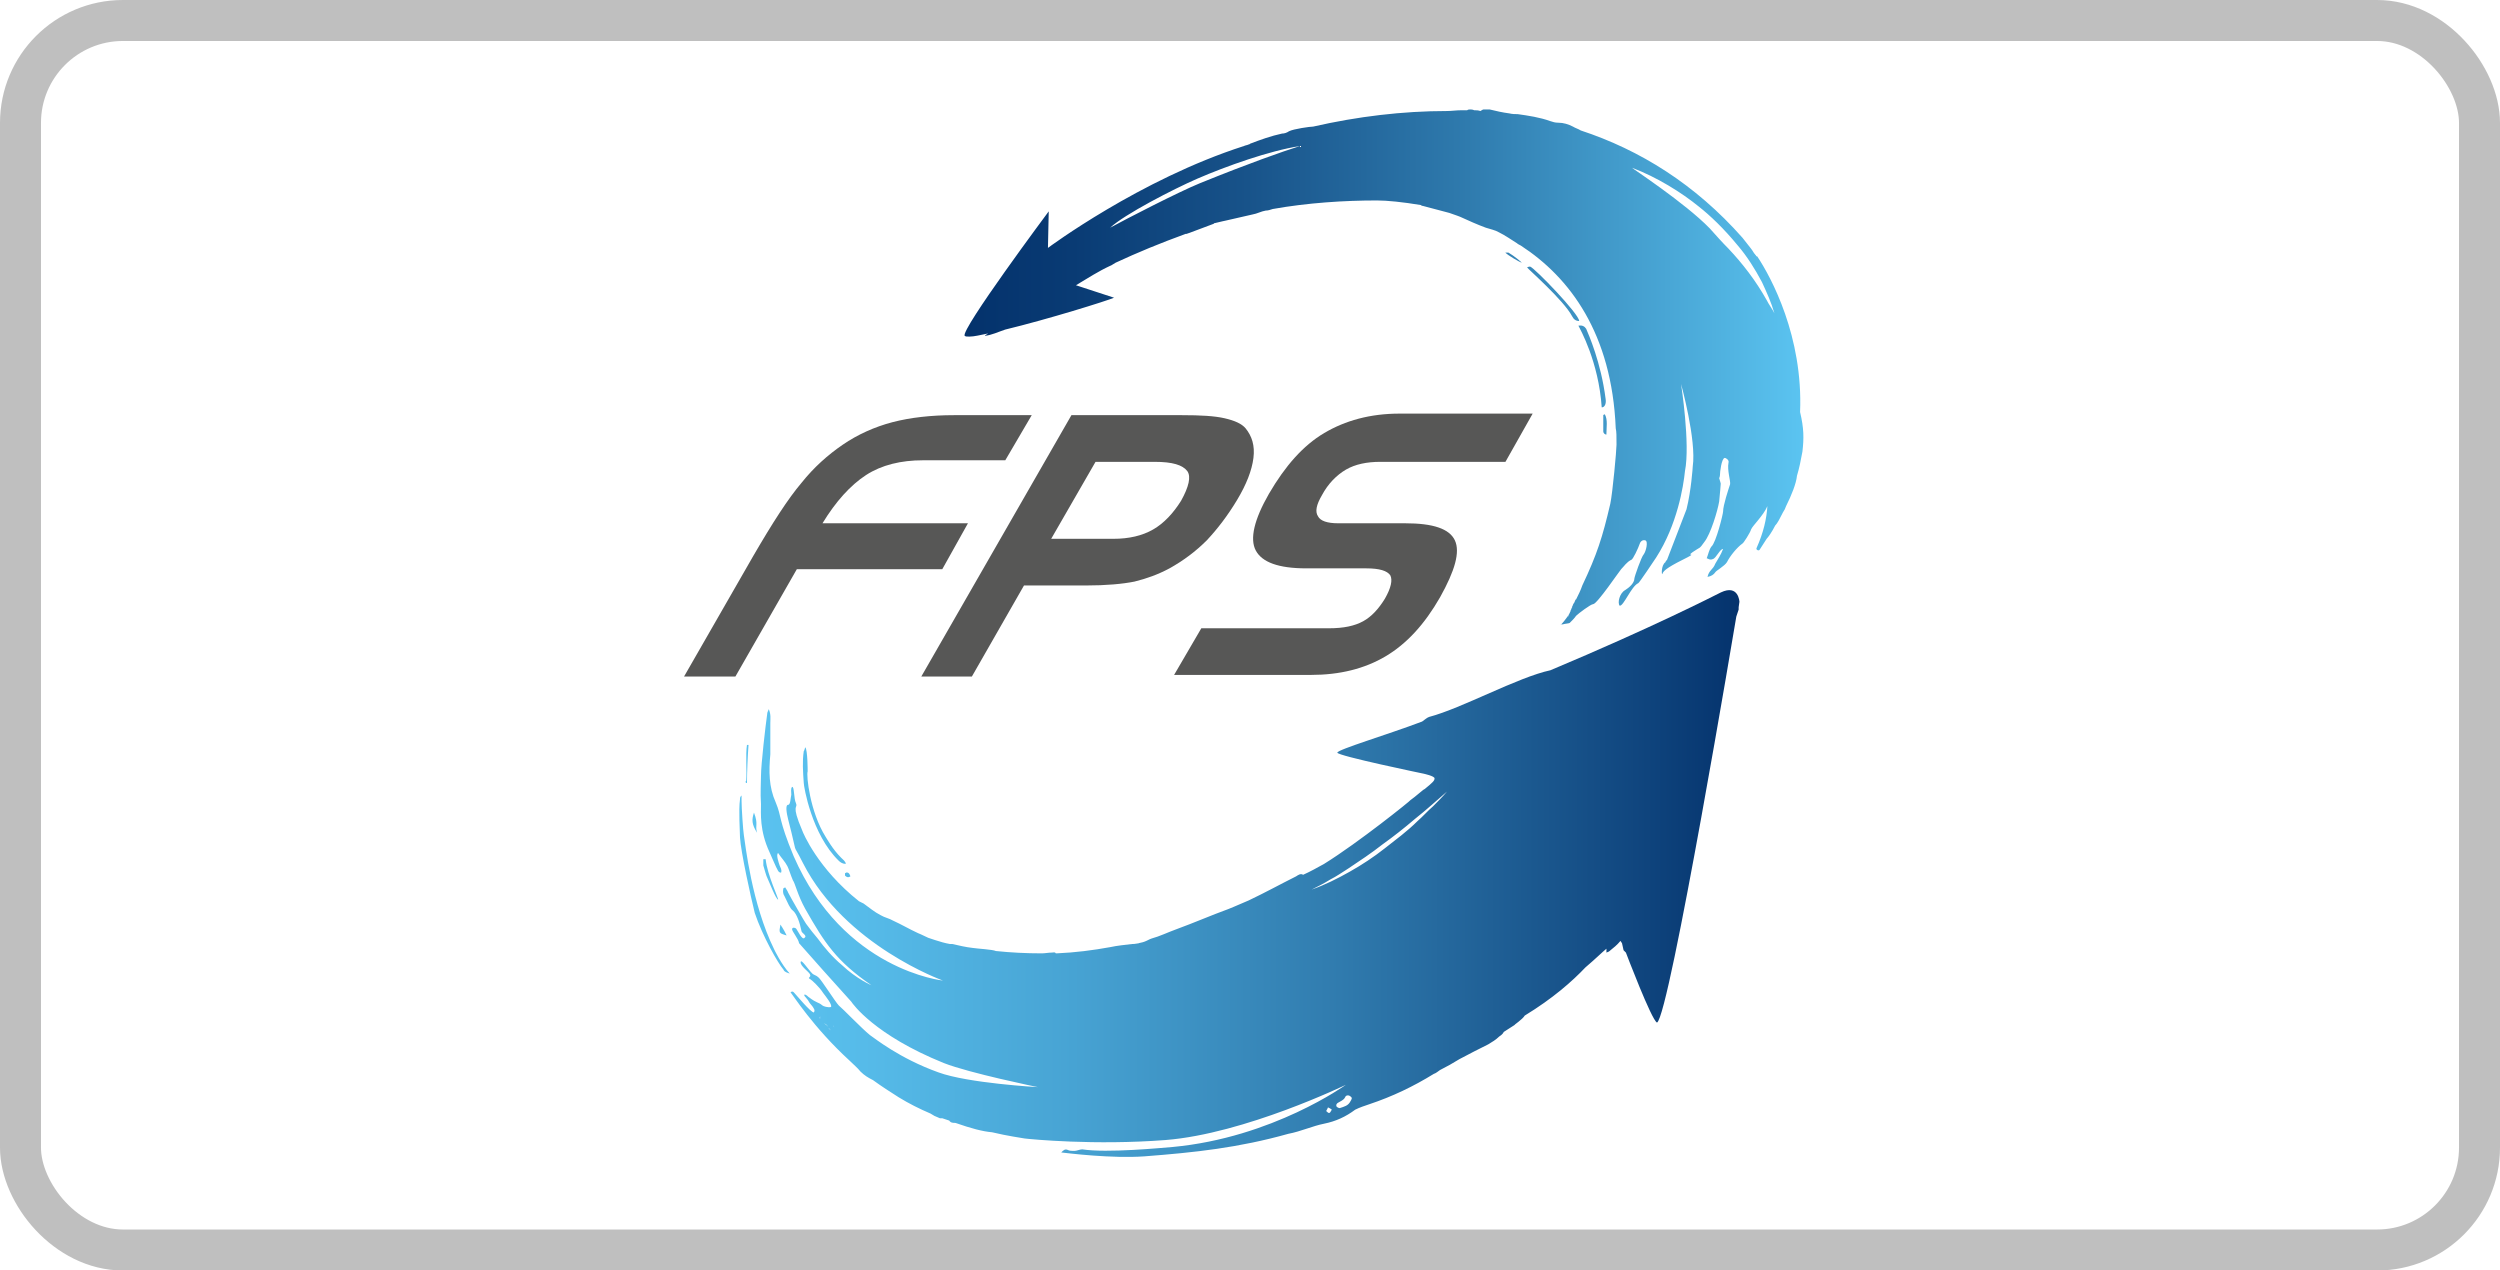 <?xml version="1.0" encoding="UTF-8"?>
<svg width="61px" height="31px" viewBox="0 0 61 31" version="1.1" xmlns="http://www.w3.org/2000/svg" xmlns:xlink="http://www.w3.org/1999/xlink">
    <title>fps-payment</title>
    <defs>
        <linearGradient x1="-0.053%" y1="50.022%" x2="99.987%" y2="50.022%" id="linearGradient-1">
            <stop stop-color="#5BC4F1" offset="0%"></stop>
            <stop stop-color="#56BBE9" offset="12.79%"></stop>
            <stop stop-color="#47A3D3" offset="33.66%"></stop>
            <stop stop-color="#307BAE" offset="60%"></stop>
            <stop stop-color="#0F447D" offset="90.5%"></stop>
            <stop stop-color="#04326C" offset="100%"></stop>
        </linearGradient>
        <linearGradient x1="0.481%" y1="50.412%" x2="100.066%" y2="50.412%" id="linearGradient-2">
            <stop stop-color="#04326C" offset="0%"></stop>
            <stop stop-color="#093B74" offset="12.79%"></stop>
            <stop stop-color="#18538A" offset="33.66%"></stop>
            <stop stop-color="#2F7BAE" offset="60%"></stop>
            <stop stop-color="#50B2E0" offset="90.5%"></stop>
            <stop stop-color="#5BC4F1" offset="100%"></stop>
        </linearGradient>
    </defs>
    <g id="Logo-Payment" stroke="none" stroke-width="1" fill="none" fill-rule="evenodd">
        <g transform="translate(-254, -212)" id="fps-payment">
            <g transform="translate(254, 212)">
                <g id="Group" transform="translate(16.691, 2.671)" fill-rule="nonzero">
                    <path d="M3.642,22.356 C3.661,22.375 3.661,22.394 3.661,22.413 C3.661,22.47 3.623,22.489 3.585,22.47 C3.566,22.451 3.547,22.432 3.528,22.413 C3.509,22.356 3.471,22.318 3.414,22.299 C3.376,22.28 3.338,22.223 3.319,22.185 C3.319,22.166 3.319,22.147 3.319,22.128 C3.319,22.128 3.357,22.109 3.376,22.128 C3.471,22.204 3.547,22.28 3.642,22.356 Z M3.775,18.332 C3.813,18.37 3.87,18.408 3.946,18.408 C3.946,18.352 3.87,18.294 3.832,18.257 C3.623,18.048 3.49,17.801 3.452,17.744 C3.073,17.137 2.978,16.245 3.016,16.15 C3.016,16.131 3.016,15.638 2.959,15.562 C2.94,15.6 2.94,15.638 2.921,15.657 C2.883,15.903 2.902,16.169 2.921,16.435 C2.921,16.511 3.111,17.687 3.775,18.332 Z M1.516,16.435 L1.535,16.435 C1.535,16.188 1.554,15.752 1.573,15.505 C1.554,15.505 1.535,15.505 1.535,15.505 C1.497,15.732 1.535,16.15 1.516,16.378 C1.497,16.397 1.497,16.416 1.516,16.435 Z M3.927,18.636 C3.927,18.655 3.927,18.674 3.927,18.693 C3.965,18.731 4.003,18.75 4.059,18.712 C4.04,18.655 4.021,18.617 3.965,18.617 C3.965,18.617 3.927,18.636 3.927,18.636 Z M1.934,18.446 C1.972,18.56 1.991,18.674 2.048,18.788 C2.086,18.864 2.237,19.262 2.295,19.281 C2.313,19.262 2.029,18.674 1.991,18.294 C1.972,18.294 1.953,18.294 1.934,18.294 C1.934,18.352 1.934,18.408 1.934,18.446 Z M1.706,17.156 C1.649,17.327 1.649,17.441 1.782,17.649 C1.725,17.459 1.82,17.459 1.706,17.156 Z M2.389,19.946 C2.37,19.927 2.37,19.908 2.351,19.889 C2.313,20.098 2.313,20.098 2.503,20.154 C2.465,20.078 2.427,20.003 2.389,19.946 Z M1.459,17.706 C1.44,17.592 1.403,17.042 1.403,16.871 C1.403,16.833 1.403,16.776 1.403,16.738 C1.365,16.776 1.365,16.795 1.365,16.833 C1.327,17.099 1.365,17.63 1.365,17.763 C1.383,18.105 1.63,19.224 1.725,19.604 C1.915,20.173 2.295,20.838 2.427,20.989 C2.446,21.046 2.522,21.065 2.579,21.084 C2.37,20.857 2.2,20.496 2.2,20.496 C1.649,19.376 1.497,17.934 1.459,17.706 Z M16.262,24.083 C16.224,24.045 16.148,24.045 16.13,24.102 C16.091,24.178 16.016,24.197 15.959,24.235 C15.921,24.254 15.902,24.292 15.921,24.33 C15.94,24.349 15.978,24.367 15.997,24.367 C16.11,24.33 16.205,24.311 16.262,24.197 C16.281,24.159 16.319,24.121 16.262,24.083 Z M15.674,24.443 C15.693,24.462 15.731,24.5 15.75,24.481 C15.769,24.481 15.788,24.424 15.807,24.405 C15.788,24.387 15.75,24.367 15.712,24.349 C15.693,24.405 15.655,24.443 15.674,24.443 Z M3.376,22.128 C3.357,22.128 3.338,22.128 3.319,22.128 C3.319,22.147 3.3,22.166 3.319,22.185 C3.357,22.223 3.376,22.28 3.414,22.299 C3.471,22.337 3.509,22.356 3.528,22.413 C3.528,22.432 3.566,22.451 3.585,22.47 C3.623,22.489 3.661,22.47 3.661,22.413 C3.661,22.394 3.661,22.356 3.642,22.356 C3.547,22.28 3.471,22.204 3.376,22.128 Z M25.732,12.146 C25.732,12.165 25.732,12.184 25.732,12.203 C25.713,12.259 25.695,12.316 25.675,12.373 C25.675,12.373 24.043,22.128 23.74,22.28 C23.607,22.223 22.981,20.572 22.981,20.572 L22.924,20.515 L22.886,20.344 L22.848,20.287 C22.772,20.382 22.677,20.458 22.582,20.534 C22.563,20.553 22.544,20.553 22.506,20.572 C22.506,20.534 22.506,20.515 22.506,20.477 C22.392,20.572 22.24,20.724 21.994,20.933 C21.671,21.274 21.197,21.692 20.513,22.109 C20.456,22.204 20.248,22.337 20.267,22.337 C20.172,22.394 20.096,22.451 20.001,22.508 C19.963,22.584 19.906,22.603 19.887,22.622 C19.811,22.698 19.716,22.754 19.622,22.811 C19.394,22.925 19.166,23.039 18.919,23.172 C18.767,23.267 18.597,23.362 18.445,23.438 C18.388,23.476 18.35,23.514 18.293,23.532 C17.8,23.836 17.287,24.083 16.718,24.273 C16.604,24.311 16.49,24.349 16.376,24.405 C16.148,24.576 15.902,24.69 15.617,24.747 C15.332,24.804 15.048,24.937 14.744,24.994 C13.53,25.335 12.467,25.449 11.233,25.544 C10.436,25.601 9.373,25.468 9.203,25.449 C9.259,25.392 9.297,25.354 9.373,25.392 C9.411,25.411 9.468,25.411 9.525,25.411 C9.582,25.411 9.658,25.373 9.715,25.373 C10.322,25.468 11.67,25.335 11.916,25.316 C14.364,25.089 16.148,23.798 16.148,23.798 C16.148,23.798 13.681,24.994 11.746,25.146 C10.018,25.279 8.462,25.127 8.31,25.108 C8.216,25.089 7.912,25.051 7.513,24.956 C7.286,24.937 7.001,24.861 6.622,24.728 C6.564,24.728 6.508,24.728 6.47,24.671 C6.413,24.652 6.356,24.633 6.299,24.614 C6.28,24.614 6.261,24.614 6.242,24.614 C6.204,24.595 6.147,24.576 6.109,24.557 C6.071,24.538 6.052,24.519 6.014,24.5 C5.748,24.387 5.483,24.254 5.236,24.102 C5.027,23.969 4.819,23.836 4.61,23.684 C4.496,23.627 4.401,23.57 4.306,23.476 C4.23,23.381 4.135,23.305 4.04,23.21 C3.148,22.394 2.636,21.578 2.598,21.54 C2.655,21.502 2.674,21.54 2.693,21.559 C2.731,21.597 3.091,22.033 3.167,22.033 C3.205,21.976 3.167,21.938 3.13,21.881 C2.997,21.73 3.091,21.805 2.959,21.654 C2.902,21.597 2.94,21.559 3.035,21.654 C3.262,21.825 3.262,21.767 3.376,21.862 C3.395,21.881 3.509,21.919 3.585,21.9 C3.623,21.843 3.452,21.635 3.395,21.559 C3.3,21.407 3.111,21.236 3.073,21.217 C2.997,21.179 3.111,21.179 3.073,21.103 C3.054,21.046 2.826,20.895 2.845,20.8 C2.864,20.724 3.016,20.971 3.13,21.084 C3.167,21.122 3.224,21.122 3.281,21.179 C3.338,21.217 3.699,21.787 3.775,21.862 C3.87,21.938 4.325,22.413 4.534,22.584 C4.648,22.66 5.255,23.153 6.204,23.494 C6.925,23.76 8.633,23.855 8.633,23.855 C8.633,23.855 6.963,23.514 6.337,23.267 C4.648,22.584 4.116,21.825 4.078,21.767 C3.87,21.54 2.902,20.458 2.807,20.344 C2.788,20.23 2.636,20.059 2.636,20.003 C2.636,19.946 2.712,19.965 2.731,19.984 C2.769,20.022 2.883,20.287 2.94,20.211 C3.016,20.154 2.864,20.098 2.864,20.041 C2.826,19.851 2.75,19.623 2.655,19.547 C2.579,19.49 2.541,19.376 2.446,19.186 C2.408,19.13 2.408,19.054 2.427,18.997 C2.446,18.997 2.446,18.997 2.465,18.978 C2.484,19.016 2.522,19.054 2.541,19.111 C2.598,19.224 2.959,19.851 2.978,19.87 C3.073,20.003 3.167,20.116 3.262,20.23 C3.414,20.439 3.623,20.686 3.851,20.876 C4.211,21.217 4.572,21.369 4.572,21.369 C3.718,20.781 3.433,20.344 2.959,19.509 C2.769,19.168 2.712,18.883 2.655,18.807 C2.598,18.674 2.56,18.541 2.522,18.465 C2.465,18.352 2.37,18.257 2.295,18.143 C2.237,18.181 2.313,18.389 2.332,18.446 C2.351,18.503 2.389,18.541 2.37,18.617 C2.332,18.636 2.295,18.579 2.295,18.579 C2.237,18.484 2.124,18.2 2.086,18.124 C1.839,17.592 1.877,17.175 1.877,16.947 C1.858,16.662 1.877,16.454 1.877,16.264 C1.877,15.979 1.991,15.011 2.029,14.746 C2.029,14.708 2.048,14.689 2.067,14.632 C2.124,14.765 2.105,14.86 2.105,14.973 C2.105,15.068 2.105,15.619 2.105,15.732 C2.067,16.15 2.067,16.53 2.237,16.909 C2.389,17.27 2.295,17.308 2.674,18.219 C3.889,21.008 6.318,21.255 6.318,21.255 C6.318,21.255 3.927,20.401 2.902,18.389 C2.598,17.782 2.807,18.352 2.541,17.327 C2.503,17.175 2.465,16.966 2.541,16.966 C2.598,16.966 2.598,16.795 2.617,16.719 C2.617,16.662 2.598,16.567 2.636,16.53 C2.693,16.511 2.674,16.814 2.731,16.928 C2.788,17.061 2.598,16.928 2.883,17.592 C2.902,17.649 3.262,18.522 4.268,19.319 C4.306,19.338 4.344,19.357 4.382,19.376 C4.515,19.471 4.648,19.585 4.8,19.661 C4.894,19.718 5.008,19.737 5.103,19.794 C5.312,19.889 5.502,20.003 5.71,20.098 C5.71,20.098 5.805,20.135 5.957,20.211 C6.014,20.23 6.071,20.249 6.128,20.268 C6.242,20.306 6.375,20.344 6.489,20.363 C6.508,20.363 6.527,20.363 6.546,20.363 C6.716,20.401 6.868,20.439 7.039,20.458 C7.153,20.477 7.532,20.496 7.608,20.534 C7.969,20.572 8.348,20.591 8.728,20.591 C8.804,20.591 8.899,20.572 8.975,20.572 C9.013,20.572 9.051,20.553 9.07,20.591 C9.07,20.591 9.07,20.591 9.089,20.591 C9.544,20.572 9.981,20.515 10.398,20.439 C10.569,20.401 10.778,20.382 10.93,20.363 L10.948,20.363 C11.005,20.363 11.081,20.344 11.1,20.344 C11.062,20.344 11.195,20.325 11.233,20.306 C11.29,20.287 11.347,20.249 11.404,20.23 C11.613,20.173 11.803,20.078 12.011,20.003 C12.429,19.851 12.865,19.661 13.283,19.509 C13.283,19.509 13.473,19.433 13.776,19.3 C14.175,19.111 14.554,18.902 14.934,18.712 C14.991,18.674 15.048,18.636 15.105,18.674 C15.275,18.598 15.446,18.503 15.617,18.408 C16.471,17.877 17.743,16.852 17.724,16.852 C17.837,16.776 18.065,16.567 18.065,16.587 C18.274,16.416 18.312,16.378 18.312,16.321 C18.312,16.264 18.046,16.207 18.046,16.207 C18.046,16.207 15.94,15.771 15.94,15.694 C15.94,15.619 17.154,15.258 18.008,14.935 C18.065,14.898 18.122,14.841 18.179,14.822 C18.976,14.613 20.343,13.854 21.14,13.683 C23.626,12.639 25.106,11.88 25.296,11.785 C25.732,11.576 25.751,12.013 25.751,12.013 L25.732,12.146 Z M18.616,16.643 C18.35,16.871 18.103,17.099 17.837,17.308 C17.572,17.535 17.306,17.744 17.04,17.934 C16.775,18.143 16.49,18.332 16.205,18.522 C16.054,18.617 15.921,18.712 15.769,18.788 C15.617,18.883 15.465,18.959 15.313,19.035 C15.636,18.921 15.94,18.769 16.243,18.598 C16.547,18.427 16.832,18.238 17.097,18.029 C17.363,17.82 17.648,17.611 17.895,17.365 C18.027,17.251 18.141,17.118 18.274,17.004 C18.388,16.89 18.502,16.776 18.616,16.643 Z" id="Shape" fill="url(#linearGradient-1)"></path>
                    <path d="M22.486,7.06 C22.505,7.174 22.467,7.269 22.391,7.269 C22.315,6.149 21.86,5.352 21.822,5.276 C21.917,5.257 21.974,5.295 22.012,5.352 C22.069,5.485 22.372,6.168 22.486,7.06 Z M21.841,5.162 C21.841,4.991 20.759,3.872 20.645,3.834 C20.626,3.834 20.607,3.834 20.569,3.853 C20.588,3.891 21.461,4.65 21.67,5.048 C21.708,5.124 21.765,5.162 21.841,5.162 Z M20.114,3.492 C20.095,3.492 20.076,3.492 20.038,3.492 C20.114,3.568 20.38,3.72 20.436,3.739 C20.455,3.739 20.247,3.568 20.114,3.492 Z M22.429,7.857 C22.429,7.895 22.467,7.933 22.505,7.933 C22.505,7.762 22.543,7.572 22.467,7.439 C22.448,7.439 22.429,7.458 22.429,7.458 C22.429,7.591 22.429,7.724 22.429,7.857 Z M27.288,8.35 C27.25,8.559 27.212,8.749 27.155,8.939 C27.136,9.129 27.022,9.413 26.889,9.679 C26.87,9.736 26.851,9.774 26.813,9.831 C26.737,9.982 26.68,10.096 26.623,10.153 C26.547,10.305 26.453,10.438 26.415,10.476 C26.358,10.571 26.301,10.647 26.244,10.742 C26.225,10.78 26.149,10.742 26.168,10.704 C26.339,10.324 26.415,9.982 26.433,9.679 C26.339,9.907 26.073,10.153 26.035,10.248 C26.016,10.324 25.845,10.59 25.826,10.59 C25.693,10.685 25.523,10.893 25.447,11.045 C25.39,11.14 25.181,11.254 25.162,11.292 C25.124,11.349 25.067,11.387 24.972,11.406 C25.01,11.235 25.105,11.235 25.162,11.083 C25.238,10.95 25.295,10.874 25.352,10.723 C25.276,10.723 25.181,10.95 25.105,10.969 C25.029,11.007 24.972,10.95 24.953,10.95 C24.991,10.855 25.01,10.742 25.067,10.666 C25.181,10.571 25.352,9.869 25.352,9.812 C25.352,9.66 25.485,9.261 25.523,9.147 C25.541,9.072 25.447,8.806 25.485,8.616 C25.504,8.559 25.428,8.502 25.39,8.502 C25.314,8.521 25.276,8.844 25.276,8.92 C25.276,8.92 25.276,8.958 25.257,8.996 C25.276,9.072 25.295,9.11 25.295,9.129 C25.295,9.185 25.276,9.337 25.257,9.565 C25.219,9.793 25.048,10.362 24.896,10.552 C24.763,10.742 24.801,10.666 24.612,10.799 C24.422,10.931 24.782,10.78 24.365,10.988 C23.947,11.197 23.89,11.273 23.872,11.33 C23.852,11.387 23.834,11.121 23.947,11.045 C23.947,11.026 23.966,11.007 23.985,10.988 L24.46,9.755 C24.574,9.299 24.612,8.73 24.612,8.711 C24.706,8.066 24.327,6.699 24.327,6.699 C24.327,6.699 24.555,8.161 24.422,8.825 C24.384,9.204 24.232,10.134 23.72,10.931 C23.682,10.988 23.302,11.558 23.283,11.558 C23.112,11.634 22.923,12.127 22.828,12.108 C22.771,12.032 22.828,11.804 22.96,11.729 C23.055,11.671 23.188,11.558 23.188,11.444 C23.188,11.406 23.359,10.912 23.416,10.855 C23.473,10.78 23.53,10.533 23.454,10.514 C23.397,10.495 23.34,10.533 23.321,10.59 C23.283,10.704 23.15,10.988 23.112,10.988 C22.998,11.045 22.942,11.14 22.866,11.216 C22.828,11.254 22.277,12.07 22.182,12.07 C22.125,12.07 21.822,12.298 21.765,12.355 C21.727,12.412 21.67,12.469 21.613,12.525 C21.594,12.544 21.499,12.544 21.442,12.563 C21.423,12.563 21.385,12.563 21.385,12.582 L21.404,12.563 C21.404,12.563 21.518,12.45 21.613,12.279 C21.594,12.317 21.575,12.355 21.556,12.393 C21.575,12.374 21.575,12.355 21.594,12.336 C21.594,12.336 21.594,12.336 21.594,12.317 C21.613,12.298 21.613,12.26 21.632,12.241 C21.632,12.241 21.632,12.241 21.632,12.222 C21.651,12.203 21.651,12.165 21.67,12.146 L21.67,12.127 C21.689,12.108 21.689,12.07 21.708,12.051 C21.727,12.032 21.727,12.013 21.746,11.975 C21.746,11.975 21.746,11.956 21.765,11.956 C21.822,11.842 21.879,11.729 21.917,11.615 C22.277,10.855 22.41,10.438 22.6,9.622 C22.657,9.356 22.752,8.312 22.752,8.18 C22.752,7.971 22.752,7.857 22.733,7.781 C22.638,5.466 21.613,4.099 20.417,3.321 C20.38,3.302 20.341,3.283 20.323,3.264 C20.171,3.169 20.038,3.074 19.886,2.999 C19.791,2.942 19.677,2.923 19.563,2.885 C19.355,2.809 19.146,2.714 18.937,2.619 C18.937,2.619 18.842,2.581 18.672,2.524 C18.463,2.467 18.235,2.41 18.026,2.353 C18.007,2.353 17.988,2.353 17.988,2.334 C17.533,2.258 17.153,2.22 16.907,2.22 C16.109,2.22 15.217,2.277 14.363,2.429 C14.306,2.448 14.25,2.467 14.193,2.467 C14.079,2.486 13.984,2.543 13.87,2.562 C13.642,2.619 13.434,2.657 13.206,2.714 C13.206,2.714 13.111,2.733 12.959,2.771 C12.94,2.771 12.94,2.771 12.921,2.79 C12.712,2.866 12.523,2.942 12.314,3.018 C12.295,3.018 12.276,3.036 12.257,3.036 L12.238,3.036 C11.612,3.264 11.061,3.492 10.53,3.739 C10.492,3.758 10.416,3.815 10.397,3.815 C10.112,3.947 9.847,4.118 9.562,4.289 L10.492,4.593 C10.321,4.669 8.86,5.124 7.835,5.371 C7.664,5.428 7.512,5.504 7.341,5.523 C7.341,5.504 7.399,5.485 7.417,5.466 C7.228,5.504 7.076,5.542 6.962,5.542 C6.905,5.542 6.867,5.542 6.848,5.523 C6.734,5.39 8.898,2.486 8.898,2.486 L8.879,3.378 C8.879,3.378 11.118,1.708 13.661,0.892 C13.699,0.873 13.737,0.873 13.775,0.854 C13.794,0.854 13.813,0.835 13.813,0.835 C14.06,0.74 14.325,0.645 14.591,0.588 C14.648,0.588 14.705,0.569 14.762,0.531 C14.876,0.474 15.274,0.418 15.35,0.418 C16.432,0.171 17.533,0.038 18.614,0.038 C18.728,0.038 18.842,0.019 18.975,0.019 C19.013,0.019 19.07,0.019 19.108,0.019 C19.127,0 19.165,0 19.184,0 C19.203,0 19.241,0 19.279,0.019 C19.336,0.019 19.374,0.019 19.431,0.038 C19.468,0.019 19.488,0 19.506,0 C19.563,0 19.601,0 19.658,0 C19.81,0.038 19.981,0.076 20.133,0.095 C20.209,0.114 20.285,0.114 20.341,0.114 C20.607,0.152 20.873,0.19 21.139,0.285 C21.195,0.304 21.253,0.323 21.328,0.323 C21.461,0.323 21.575,0.361 21.689,0.418 C21.746,0.455 21.822,0.474 21.879,0.512 C23.321,0.987 24.669,1.822 25.826,3.131 C25.826,3.131 25.902,3.226 26.035,3.397 C26.054,3.416 26.073,3.454 26.111,3.511 L26.13,3.53 C26.13,3.53 26.13,3.549 26.149,3.549 C26.149,3.568 26.168,3.587 26.187,3.587 C26.528,4.099 27.306,5.542 27.231,7.383 C27.326,7.781 27.326,8.028 27.288,8.35 Z M25.485,3.397 C25.826,3.758 26.149,4.175 26.415,4.65 C26.471,4.763 26.547,4.858 26.604,4.972 C26.528,4.707 26.415,4.46 26.301,4.213 C26.13,3.891 25.94,3.587 25.712,3.321 C25.371,2.904 25.029,2.581 24.763,2.372 C24.346,2.031 23.739,1.651 23.131,1.423 C23.112,1.423 24.422,2.277 25.029,2.904 C25.181,3.074 25.333,3.245 25.485,3.397 Z M12.523,1.689 C11.953,1.936 10.739,2.562 10.397,2.885 C10.777,2.676 12.067,2.012 12.579,1.803 C13.794,1.309 14.61,1.025 15.028,0.892 C14.287,1.006 13.225,1.385 12.523,1.689 Z" id="Shape" fill="url(#linearGradient-2)"></path>
                    <path d="M1.689,10.894 C2.163,10.078 2.543,9.49 2.866,9.11 C3.169,8.73 3.511,8.427 3.872,8.18 C4.232,7.933 4.65,7.744 5.086,7.63 C5.523,7.516 6.035,7.459 6.585,7.459 L8.483,7.459 L7.838,8.56 L5.826,8.56 C5.295,8.56 4.82,8.674 4.441,8.92 C4.061,9.167 3.701,9.566 3.378,10.097 L6.927,10.097 L6.301,11.217 L2.752,11.217 L1.253,13.836 L0,13.836 L1.689,10.894 Z" id="Path" fill="#575756"></path>
                    <path d="M9.452,7.459 L12.147,7.459 C12.602,7.459 12.944,7.478 13.191,7.535 C13.437,7.592 13.608,7.668 13.703,7.782 C13.855,7.971 13.931,8.199 13.893,8.503 C13.855,8.806 13.722,9.148 13.494,9.528 C13.266,9.907 13.02,10.23 12.754,10.514 C12.488,10.78 12.185,11.008 11.843,11.198 C11.558,11.35 11.293,11.444 10.989,11.52 C10.704,11.577 10.306,11.615 9.793,11.615 L8.294,11.615 L7.023,13.836 L5.789,13.836 L9.452,7.459 Z M11.482,8.598 L10.04,8.598 L8.958,10.476 L10.477,10.476 C10.856,10.476 11.179,10.401 11.444,10.249 C11.71,10.097 11.938,9.85 12.128,9.547 C12.318,9.205 12.374,8.958 12.28,8.825 C12.166,8.674 11.919,8.598 11.482,8.598 Z" id="Shape" fill="#575756"></path>
                    <path d="M20.042,8.598 L16.986,8.598 C16.664,8.598 16.379,8.655 16.151,8.787 C15.924,8.92 15.715,9.129 15.563,9.414 C15.43,9.641 15.392,9.812 15.468,9.926 C15.525,10.04 15.696,10.097 15.961,10.097 L17.593,10.097 C18.277,10.097 18.675,10.23 18.808,10.514 C18.941,10.799 18.808,11.255 18.448,11.9 C18.068,12.564 17.631,13.038 17.119,13.342 C16.607,13.646 15.999,13.797 15.297,13.797 L11.957,13.797 L12.621,12.659 L15.734,12.659 C16.094,12.659 16.36,12.602 16.569,12.488 C16.777,12.374 16.948,12.184 17.1,11.938 C17.252,11.672 17.29,11.482 17.233,11.368 C17.157,11.255 16.967,11.197 16.645,11.197 L15.183,11.197 C14.5,11.197 14.102,11.046 13.95,10.761 C13.798,10.476 13.912,10.002 14.272,9.376 C14.671,8.692 15.107,8.199 15.62,7.895 C16.132,7.592 16.739,7.421 17.461,7.421 L20.706,7.421 L20.042,8.598 Z" id="Path" fill="#575756"></path>
                </g>
                <rect id="Rectangle" stroke="#BFBFBF" x="0.5" y="0.5" width="60" height="30" rx="2.5"></rect>
            </g>
        </g>
    </g>
</svg>